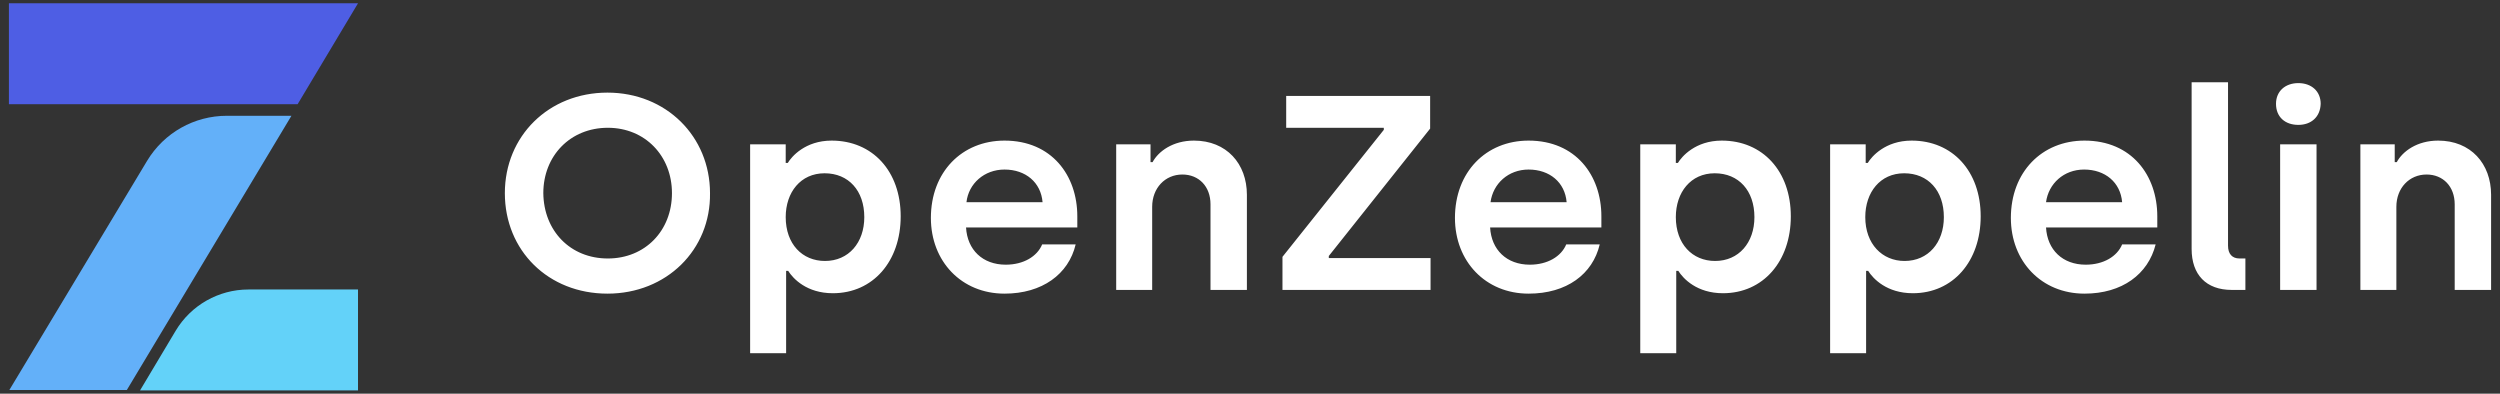 <svg width="254" height="40" viewBox="0 0 254 40" fill="none" xmlns="http://www.w3.org/2000/svg">
<rect x="0" y="0" width="254" height="40" fill="#333333" stroke="none"/>
<path d="M36.373 39.626V29.413H25.237C22.211 29.413 19.396 31.01 17.841 33.616L14.227 39.667H36.373V39.626Z" fill="#63D2F9"/>
<path d="M0.906 0.332V10.586H30.239L36.375 0.332H0.906Z" fill="#4E5EE4"/>
<path d="M14.943 16.344L0.949 39.625H12.884L29.61 11.763H23.054C19.734 11.763 16.666 13.486 14.943 16.344Z" fill="#63B0F9"/>
<path d="M61.715 29.834C55.706 29.834 51.293 25.463 51.293 19.622C51.293 13.822 55.748 9.41 61.715 9.41C67.683 9.41 72.137 13.864 72.137 19.622C72.221 25.379 67.725 29.834 61.715 29.834ZM61.757 26.262C65.539 26.262 68.271 23.446 68.271 19.622C68.271 15.84 65.539 12.982 61.757 12.982C57.933 12.982 55.201 15.84 55.201 19.622C55.243 23.446 57.933 26.262 61.757 26.262ZM76.213 35.927V14.663H79.828V16.554H80.038C80.416 15.924 81.803 14.285 84.492 14.285C88.653 14.285 91.51 17.395 91.51 21.975C91.51 26.556 88.695 29.792 84.618 29.792C81.971 29.792 80.584 28.321 80.08 27.522H79.87V35.885H76.213V35.927ZM83.82 26.514C86.215 26.514 87.812 24.665 87.812 22.059C87.812 19.37 86.215 17.605 83.778 17.605C81.341 17.605 79.828 19.538 79.828 22.059C79.828 24.791 81.509 26.514 83.82 26.514ZM102.059 29.834C97.688 29.834 94.578 26.556 94.578 22.143C94.578 17.479 97.73 14.285 102.059 14.285C106.849 14.285 109.455 17.815 109.455 21.975V23.11H98.15C98.276 25.379 99.831 26.892 102.185 26.892C103.992 26.892 105.379 26.052 105.883 24.833H109.287C108.572 27.859 105.883 29.834 102.059 29.834ZM98.192 20.546H105.925C105.757 18.529 104.202 17.226 102.059 17.226C99.999 17.226 98.403 18.655 98.192 20.546ZM113.405 29.456V14.663H116.893V16.47H117.103C117.692 15.377 119.163 14.285 121.306 14.285C124.626 14.285 126.685 16.638 126.685 19.79V29.456H122.987V20.756C122.987 18.949 121.81 17.731 120.129 17.731C118.364 17.731 117.061 19.117 117.061 21.009V29.456H113.405ZM130.299 29.456V26.094L140.595 13.192V12.982H130.677V9.746H145.302V13.066L135.006 26.009V26.22H145.344V29.456H130.299ZM155.304 29.834C150.933 29.834 147.823 26.556 147.823 22.143C147.823 17.479 150.975 14.285 155.304 14.285C160.094 14.285 162.7 17.815 162.7 21.975V23.11H151.395C151.521 25.379 153.076 26.892 155.43 26.892C157.237 26.892 158.624 26.052 159.128 24.833H162.532C161.818 27.859 159.17 29.834 155.304 29.834ZM151.437 20.546H159.17C159.002 18.529 157.447 17.226 155.304 17.226C153.244 17.226 151.69 18.655 151.437 20.546ZM166.65 35.927V14.663H170.264V16.554H170.475C170.853 15.924 172.24 14.285 174.929 14.285C179.09 14.285 181.947 17.395 181.947 21.975C181.947 26.556 179.132 29.792 175.055 29.792C172.408 29.792 171.021 28.321 170.517 27.522H170.306V35.885H166.65V35.927ZM174.257 26.514C176.652 26.514 178.249 24.665 178.249 22.059C178.249 19.37 176.652 17.605 174.215 17.605C171.777 17.605 170.264 19.538 170.264 22.059C170.264 24.791 171.945 26.514 174.257 26.514ZM185.94 35.927V14.663H189.554V16.554H189.764C190.142 15.924 191.529 14.285 194.218 14.285C198.379 14.285 201.237 17.395 201.237 21.975C201.237 26.556 198.421 29.792 194.345 29.792C191.697 29.792 190.31 28.321 189.806 27.522H189.596V35.885H185.94V35.927ZM193.504 26.514C195.899 26.514 197.496 24.665 197.496 22.059C197.496 19.37 195.899 17.605 193.462 17.605C191.025 17.605 189.512 19.538 189.512 22.059C189.512 24.791 191.235 26.514 193.504 26.514ZM211.785 29.834C207.414 29.834 204.304 26.556 204.304 22.143C204.304 17.479 207.456 14.285 211.785 14.285C216.576 14.285 219.181 17.815 219.181 21.975V23.11H207.876C208.003 25.379 209.557 26.892 211.911 26.892C213.718 26.892 215.105 26.052 215.609 24.833H219.013C218.256 27.859 215.609 29.834 211.785 29.834ZM207.876 20.546H215.609C215.441 18.529 213.886 17.226 211.743 17.226C209.683 17.226 208.129 18.655 207.876 20.546ZM226.745 29.456C224.14 29.456 222.669 27.901 222.669 25.295V8.359H226.367V24.959C226.367 25.799 226.787 26.262 227.544 26.262H228.132V29.456H226.745ZM233.511 12.688C232.167 12.688 231.242 11.889 231.242 10.544C231.242 9.284 232.167 8.443 233.511 8.443C234.856 8.443 235.781 9.284 235.781 10.544C235.739 11.889 234.814 12.688 233.511 12.688ZM231.662 29.456V14.663H235.36V29.456H231.662ZM239.815 29.456V14.663H243.303V16.47H243.513C244.102 15.377 245.572 14.285 247.716 14.285C251.036 14.285 253.095 16.638 253.095 19.79V29.456H249.397V20.756C249.397 18.949 248.22 17.731 246.539 17.731C244.774 17.731 243.471 19.117 243.471 21.009V29.456H239.815Z" fill="white"/>
</svg>
